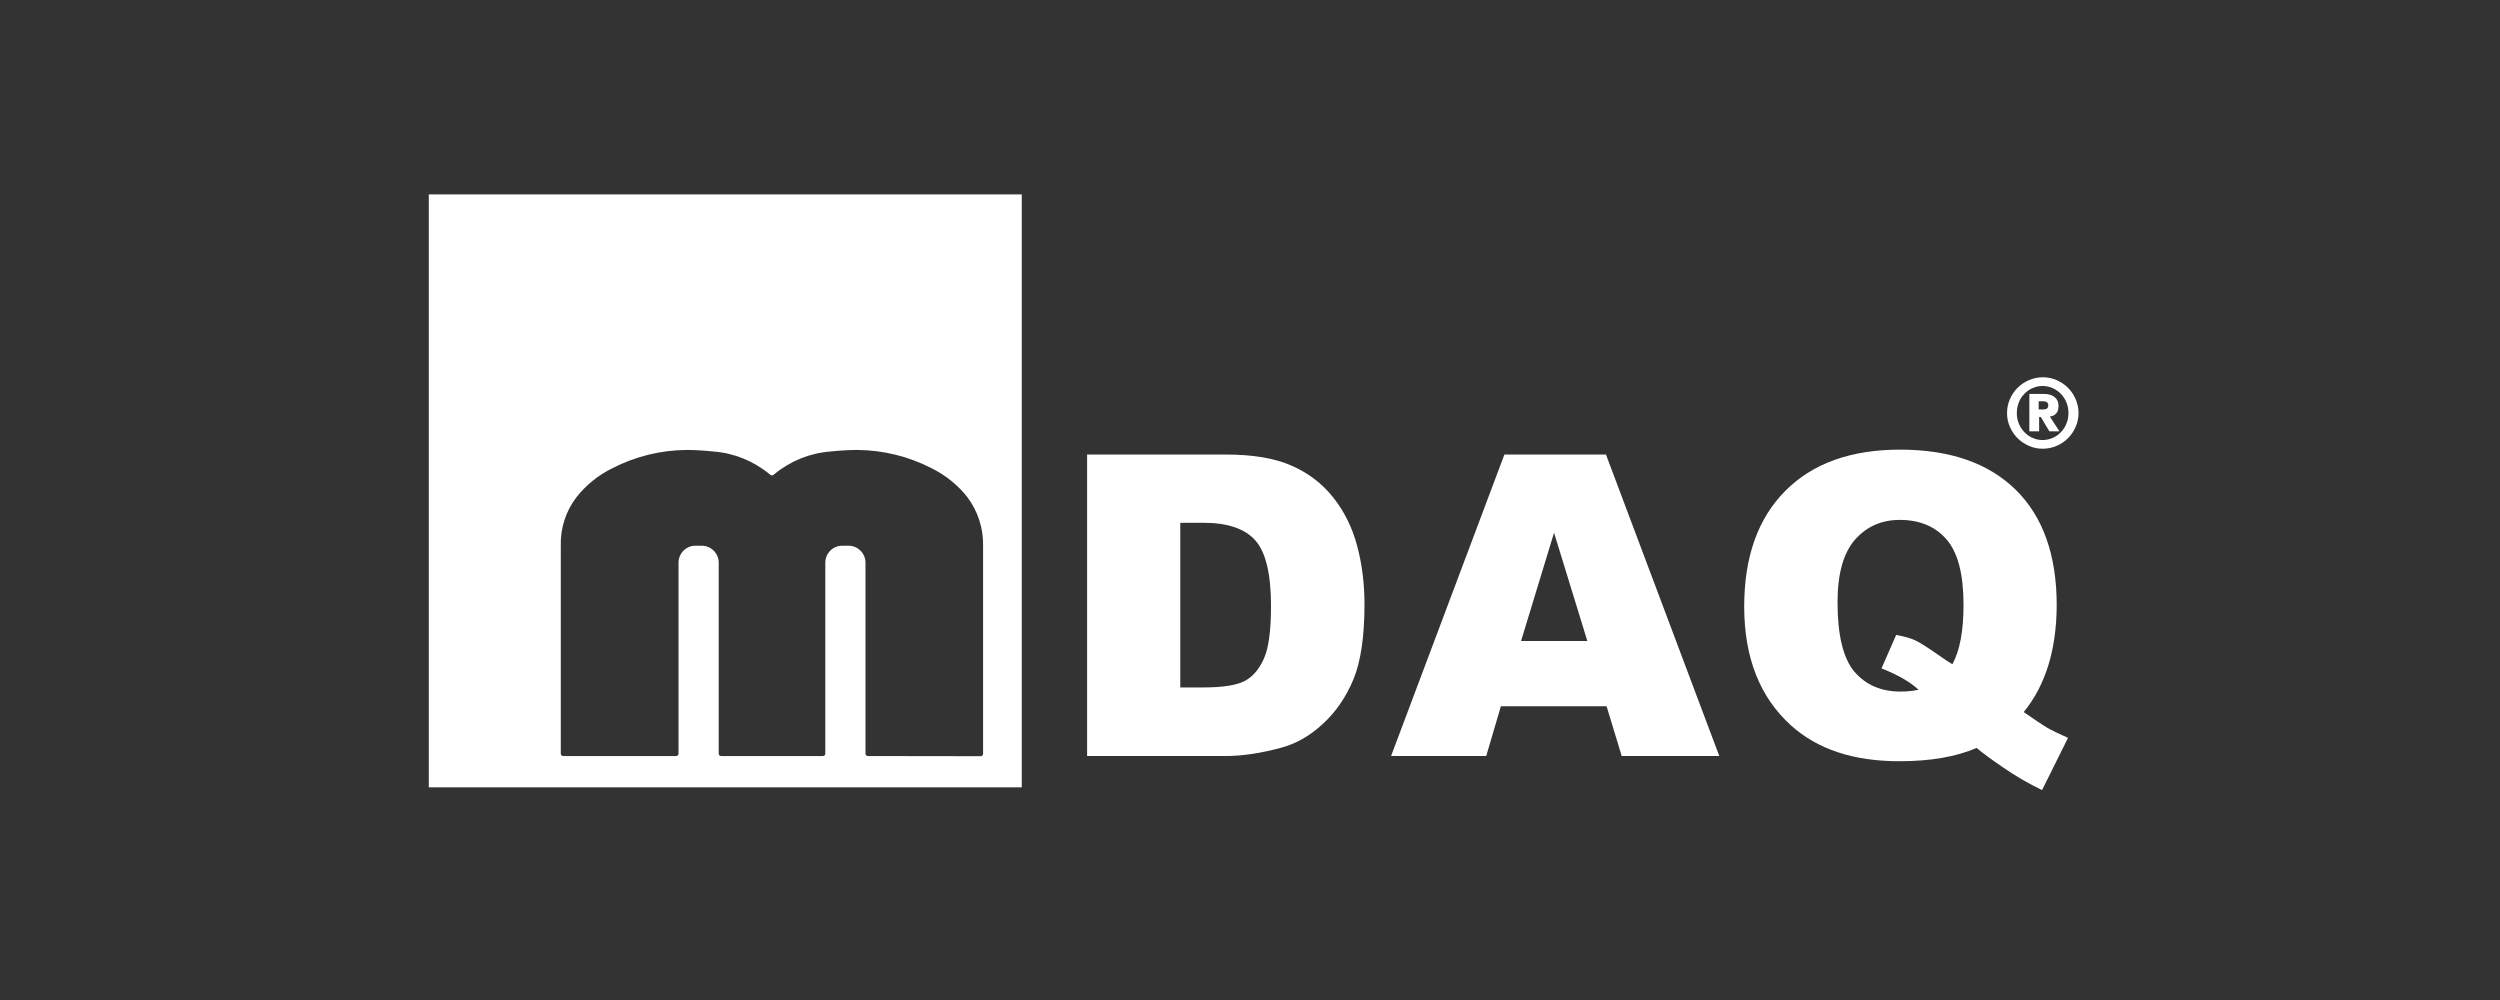 <svg width="160" height="64" viewBox="0 0 160 64" fill="none" xmlns="http://www.w3.org/2000/svg">
<rect x="0" y="0" width="160" height="64" fill="#333333" stroke="none"/>
<g clip-path="url(#clip0_10657_14501)">
<path d="M65.392 12.442V50.39H27.443V12.442H65.392ZM54.863 28.797C54.296 28.797 53.729 28.836 53.162 28.895C51.843 28.992 50.582 29.5 49.565 30.341C49.517 30.37 49.467 30.419 49.408 30.429H49.398C49.34 30.419 49.291 30.37 49.242 30.341C48.226 29.5 46.965 28.992 45.645 28.895C45.079 28.836 44.511 28.797 43.944 28.797C42.302 28.807 40.669 29.207 39.203 29.96C38.304 30.4 37.512 31.035 36.897 31.817C36.212 32.707 35.86 33.802 35.89 34.926V48.23C35.89 48.318 35.958 48.387 36.046 48.387H43.27C43.358 48.387 43.426 48.318 43.426 48.23V36.011C43.426 35.415 43.905 34.926 44.511 34.926H44.912C45.508 34.926 45.997 35.414 45.997 36.011V48.23C45.997 48.318 46.065 48.387 46.153 48.387H52.664C52.752 48.386 52.82 48.317 52.82 48.23V36.011C52.82 35.414 53.299 34.926 53.905 34.926H54.306C54.902 34.926 55.391 35.414 55.391 36.011V48.23C55.391 48.318 55.46 48.387 55.548 48.387L62.762 48.397C62.85 48.396 62.918 48.327 62.918 48.239V34.926C62.938 33.812 62.586 32.717 61.911 31.817C61.295 31.035 60.504 30.4 59.605 29.96C58.138 29.207 56.515 28.807 54.863 28.797Z" fill="white"/>
<path d="M69.575 29.09H78.432C80.181 29.09 81.589 29.325 82.664 29.803C83.74 30.273 84.629 30.957 85.333 31.846C86.037 32.736 86.545 33.762 86.858 34.935C87.171 36.108 87.327 37.36 87.327 38.67C87.327 40.732 87.093 42.326 86.623 43.469C86.154 44.603 85.499 45.561 84.668 46.324C83.837 47.096 82.938 47.604 81.98 47.858C80.67 48.21 79.487 48.386 78.422 48.386H69.575V29.09ZM75.538 33.459V43.997H76.995C78.236 43.997 79.126 43.86 79.653 43.587C80.181 43.313 80.592 42.824 80.895 42.14C81.198 41.456 81.345 40.331 81.345 38.787C81.345 36.744 81.012 35.346 80.348 34.593C79.683 33.841 78.578 33.459 77.034 33.459H75.538Z" fill="white"/>
<path d="M102.821 45.2H96.057L95.118 48.386H89.028L96.282 29.09H102.782L110.035 48.386H103.789L102.821 45.2ZM101.59 41.026L99.459 34.095L97.347 41.026H101.59Z" fill="white"/>
<path d="M129.518 45.571C130.261 46.089 130.749 46.412 130.974 46.549C131.316 46.744 131.776 46.969 132.353 47.223L130.691 50.566C129.86 50.166 129.029 49.687 128.218 49.13C127.406 48.572 126.829 48.152 126.507 47.868C125.187 48.435 123.545 48.719 121.561 48.719C118.628 48.719 116.321 47.956 114.63 46.431C112.626 44.623 111.629 42.081 111.629 38.817C111.629 35.64 112.509 33.176 114.258 31.417C116.008 29.657 118.452 28.777 121.6 28.777C124.806 28.777 127.269 29.638 129.019 31.358C130.759 33.078 131.629 35.542 131.629 38.738C131.619 41.573 130.916 43.861 129.518 45.571ZM124.953 42.512C125.422 41.661 125.666 40.39 125.666 38.699C125.666 36.754 125.305 35.366 124.581 34.525C123.858 33.694 122.861 33.274 121.59 33.274C120.407 33.274 119.449 33.704 118.706 34.554C117.973 35.405 117.602 36.734 117.602 38.543C117.602 40.645 117.963 42.13 118.677 42.981C119.4 43.831 120.388 44.261 121.639 44.261C122.04 44.261 122.421 44.222 122.783 44.144C122.284 43.665 121.492 43.206 120.417 42.776L121.355 40.635C121.883 40.733 122.294 40.85 122.587 40.987C122.88 41.123 123.457 41.495 124.307 42.091C124.493 42.218 124.708 42.365 124.953 42.512Z" fill="white"/>
<path d="M128.451 26.432C128.451 26.119 128.51 25.826 128.637 25.542C128.754 25.269 128.92 25.024 129.126 24.819C129.331 24.614 129.575 24.448 129.849 24.33C130.123 24.213 130.426 24.145 130.739 24.145C131.051 24.145 131.345 24.203 131.628 24.33C131.902 24.448 132.146 24.614 132.352 24.819C132.557 25.024 132.723 25.269 132.84 25.542C132.958 25.816 133.026 26.119 133.026 26.432C133.026 26.745 132.967 27.038 132.84 27.322C132.723 27.595 132.557 27.84 132.352 28.045C132.146 28.25 131.902 28.416 131.628 28.534C131.354 28.651 131.051 28.719 130.739 28.719C130.426 28.719 130.133 28.661 129.849 28.534C129.575 28.416 129.331 28.25 129.126 28.045C128.92 27.84 128.754 27.595 128.637 27.322C128.51 27.048 128.451 26.755 128.451 26.432ZM129.077 26.432C129.077 26.667 129.116 26.891 129.204 27.106C129.292 27.322 129.409 27.497 129.556 27.654C129.702 27.81 129.878 27.937 130.084 28.025C130.289 28.113 130.494 28.162 130.729 28.162C130.954 28.162 131.169 28.113 131.374 28.025C131.579 27.937 131.755 27.81 131.902 27.654C132.048 27.497 132.176 27.312 132.254 27.106C132.342 26.891 132.381 26.676 132.381 26.432C132.381 26.197 132.342 25.973 132.254 25.758C132.166 25.542 132.048 25.366 131.902 25.21C131.745 25.054 131.569 24.927 131.374 24.839C131.169 24.751 130.954 24.702 130.729 24.702C130.504 24.702 130.289 24.751 130.084 24.839C129.878 24.927 129.702 25.054 129.556 25.21C129.399 25.366 129.282 25.552 129.204 25.758C129.116 25.973 129.077 26.197 129.077 26.432ZM129.859 25.21H130.709C130.778 25.21 130.866 25.21 130.983 25.22C131.1 25.23 131.208 25.259 131.325 25.308C131.433 25.357 131.53 25.435 131.618 25.542C131.697 25.65 131.745 25.797 131.745 25.992C131.745 26.119 131.726 26.217 131.697 26.295C131.667 26.373 131.618 26.442 131.569 26.491C131.521 26.54 131.462 26.579 131.394 26.608C131.325 26.637 131.257 26.647 131.188 26.657L131.804 27.605H131.159L130.612 26.686H130.504V27.605H129.878V25.21H129.859ZM130.475 26.207H130.729C130.768 26.207 130.807 26.207 130.846 26.197C130.885 26.197 130.924 26.188 130.963 26.168C131.003 26.148 131.032 26.129 131.051 26.09C131.081 26.051 131.09 26.012 131.09 25.943C131.09 25.884 131.081 25.836 131.051 25.797C131.022 25.758 130.993 25.738 130.963 25.718C130.924 25.699 130.885 25.689 130.846 25.689C130.807 25.689 130.768 25.679 130.729 25.679H130.475V26.207Z" fill="white"/>
</g>
<defs>
<clipPath id="clip0_10657_14501">
<rect width="105.573" height="38.114" fill="white" transform="translate(27.443 12.443)"/>
</clipPath>
</defs>
</svg>
